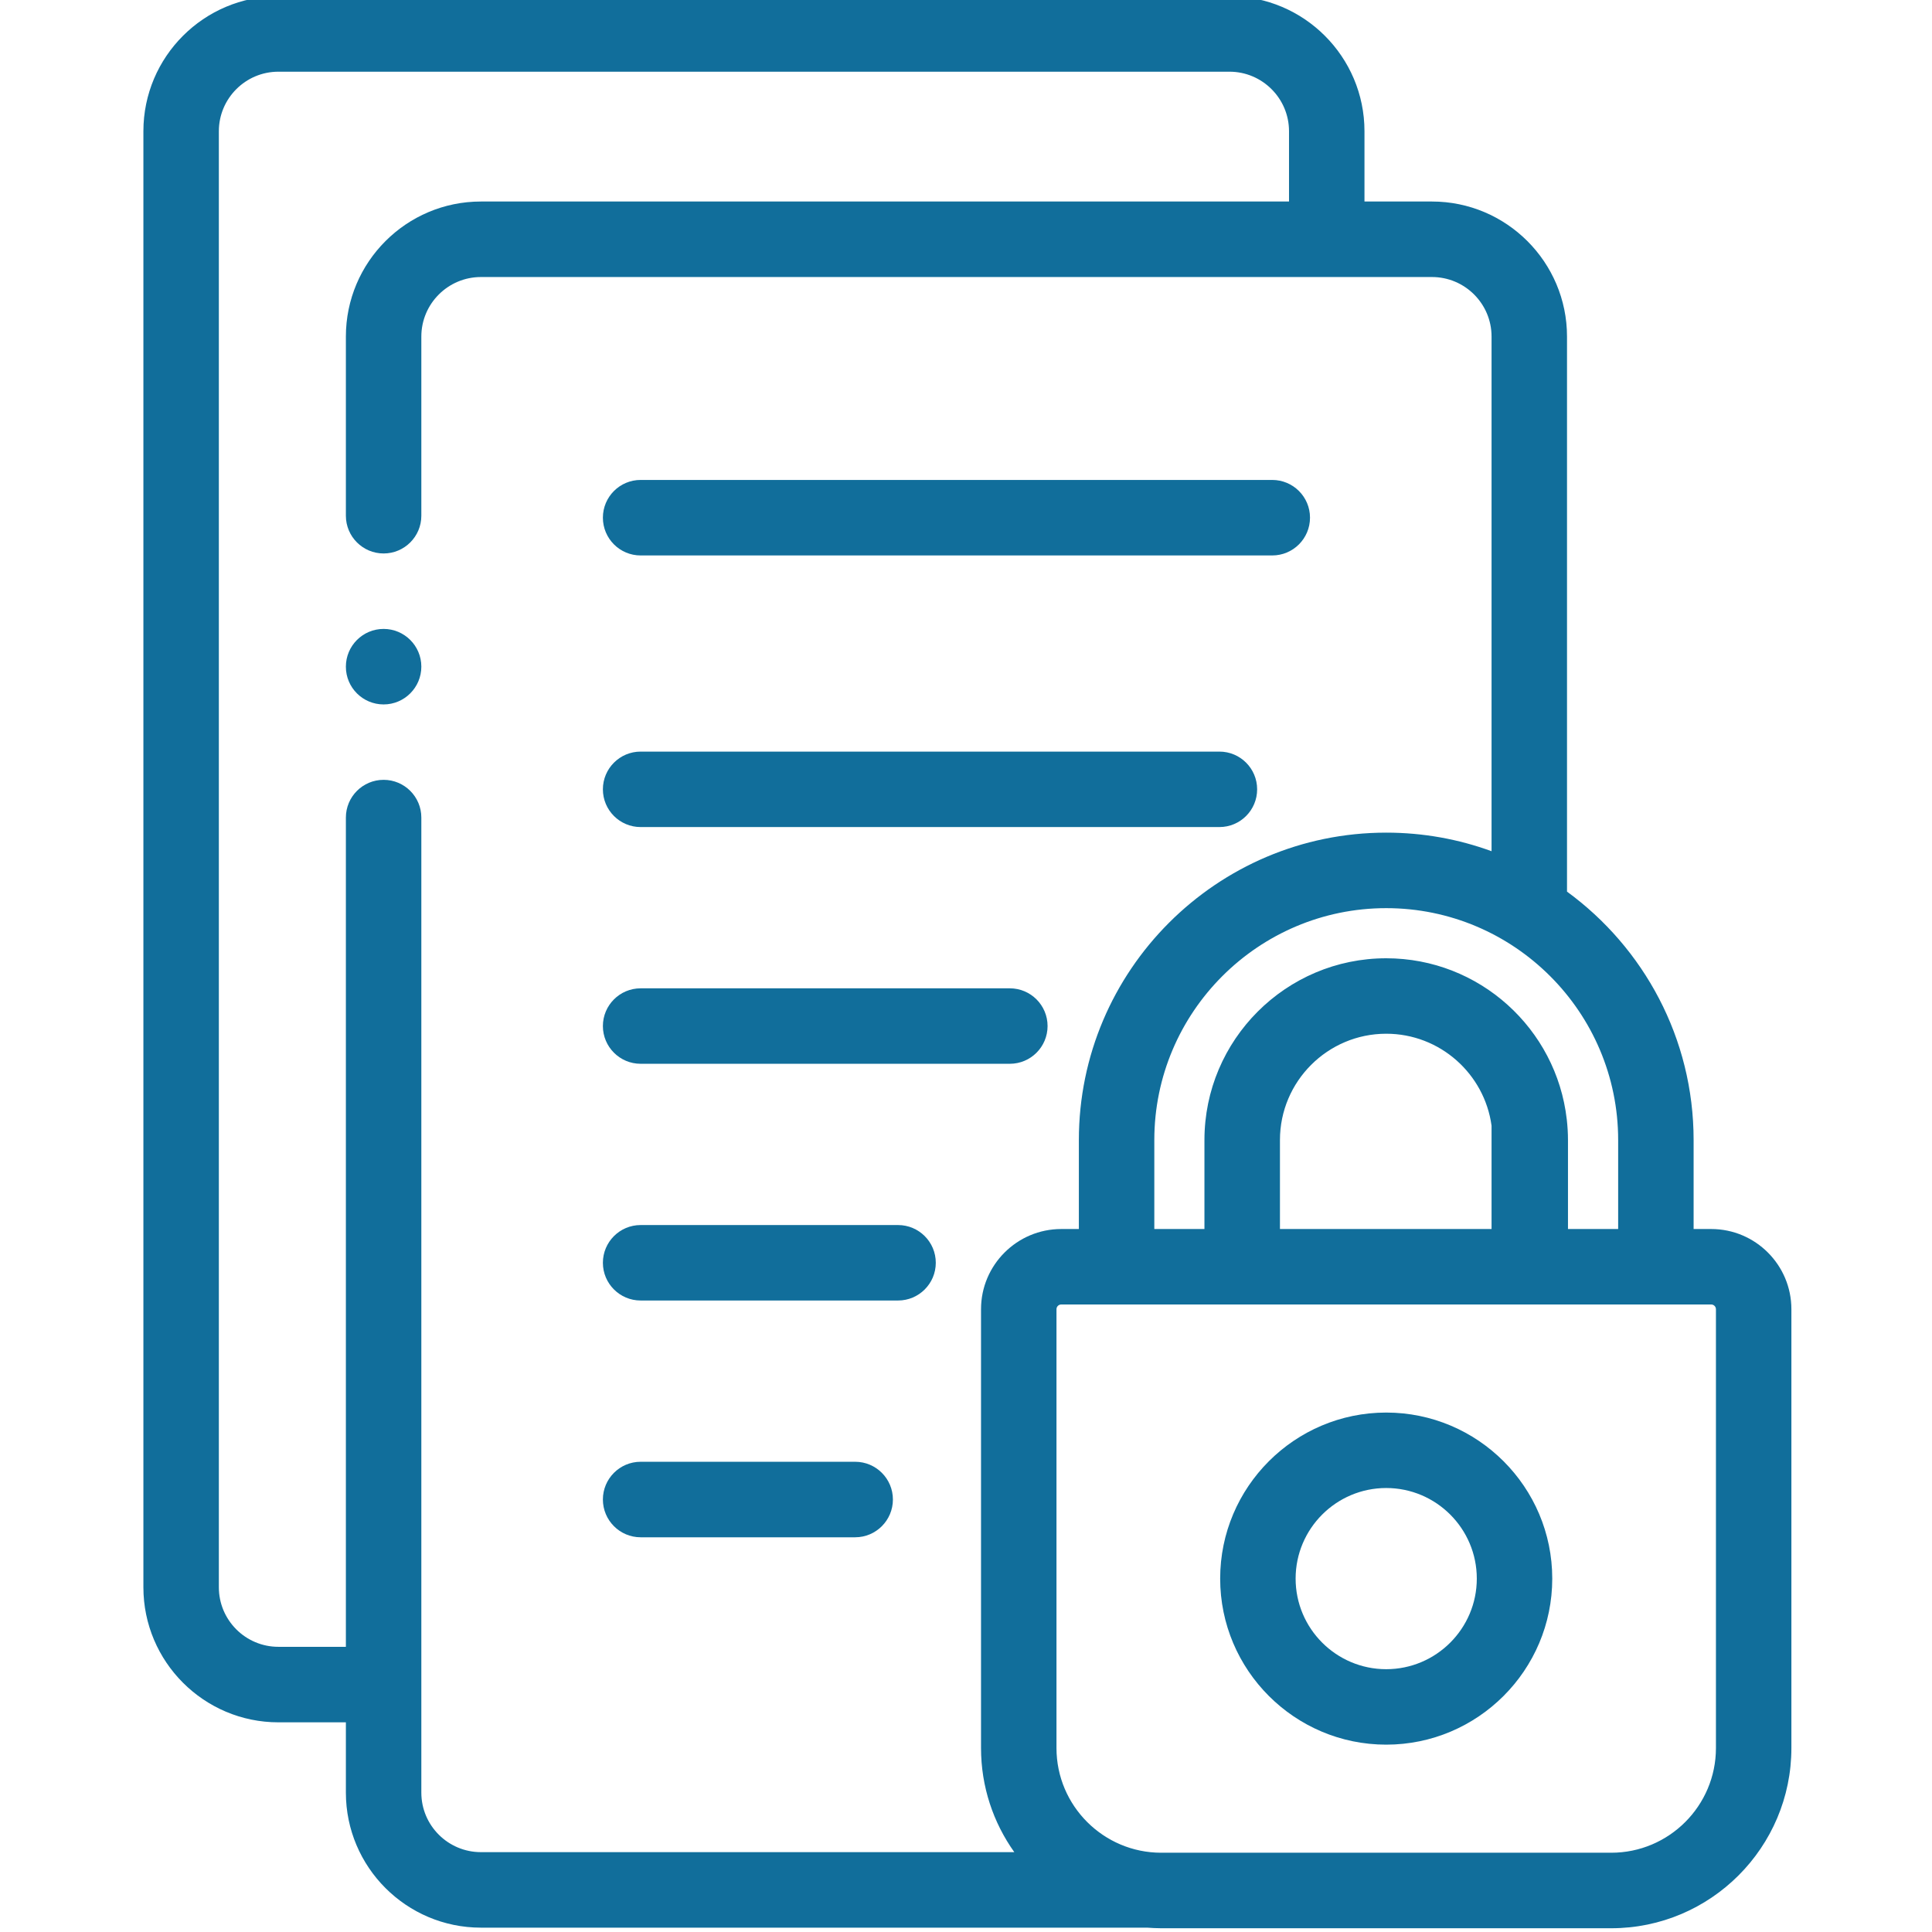 <svg width="36" height="36" viewBox="0 0 36 36" fill="none" xmlns="http://www.w3.org/2000/svg">
<g clip-path="url(#clip0_3283_13317)">
<path d="M11.937 10.35H23.706C24.095 10.35 24.41 10.035 24.41 9.646C24.41 9.258 24.095 8.943 23.706 8.943H11.937C11.549 8.943 11.234 9.258 11.234 9.646C11.234 10.035 11.549 10.35 11.937 10.35Z" fill="#116E9B"/>
<path d="M11.937 15.411H22.722C23.111 15.411 23.425 15.096 23.425 14.708C23.425 14.32 23.111 14.005 22.722 14.005H11.937C11.549 14.005 11.234 14.32 11.234 14.708C11.234 15.096 11.549 15.411 11.937 15.411Z" fill="#116E9B"/>
<path d="M11.937 19.822H18.817C19.205 19.822 19.52 19.507 19.52 19.119C19.52 18.731 19.205 18.416 18.817 18.416H11.937C11.549 18.416 11.234 18.731 11.234 19.119C11.234 19.507 11.549 19.822 11.937 19.822Z" fill="#116E9B"/>
<path d="M16.734 22.827H11.937C11.549 22.827 11.234 23.142 11.234 23.53C11.234 23.918 11.549 24.233 11.937 24.233H16.734C17.122 24.233 17.437 23.918 17.437 23.53C17.437 23.142 17.122 22.827 16.734 22.827Z" fill="#116E9B"/>
<path d="M15.935 27.238H11.937C11.549 27.238 11.234 27.553 11.234 27.941C11.234 28.329 11.549 28.645 11.937 28.645H15.935C16.323 28.645 16.638 28.329 16.638 27.941C16.638 27.553 16.323 27.238 15.935 27.238Z" fill="#116E9B"/>
<path d="M31.886 22.901H31.558V21.243C31.558 19.343 30.627 17.657 29.199 16.614V6.271C29.199 4.884 28.07 3.755 26.683 3.755H25.425V2.445C25.425 1.058 24.297 -0.07 22.91 -0.07H5.187C3.8 -0.07 2.672 1.058 2.672 2.445V29.577C2.672 30.964 3.8 32.093 5.187 32.093H6.445V33.403C6.445 34.79 7.573 35.919 8.961 35.919H21.375C21.462 35.925 21.549 35.93 21.638 35.93H30.023C31.874 35.93 33.38 34.423 33.38 32.572V24.395C33.38 23.571 32.71 22.901 31.886 22.901ZM30.152 21.243V22.901H29.217V21.243C29.217 21.114 29.209 20.987 29.195 20.862C29.195 20.86 29.195 20.857 29.194 20.855C29.001 19.169 27.567 17.856 25.83 17.856C23.963 17.856 22.443 19.375 22.443 21.243V22.901H21.509V21.243C21.509 18.86 23.448 16.922 25.83 16.922C28.213 16.922 30.152 18.86 30.152 21.243ZM27.793 22.901H23.85V21.243C23.85 20.151 24.738 19.262 25.83 19.262C26.832 19.262 27.662 20.01 27.793 20.976V22.901ZM7.851 33.403V15.234C7.851 14.846 7.536 14.531 7.148 14.531C6.76 14.531 6.445 14.846 6.445 15.234V30.686H5.187C4.576 30.686 4.078 30.189 4.078 29.577V2.445C4.078 1.834 4.576 1.336 5.187 1.336H22.91C23.521 1.336 24.019 1.834 24.019 2.445V3.755H8.961C7.573 3.755 6.445 4.884 6.445 6.271V9.61C6.445 9.998 6.76 10.313 7.148 10.313C7.536 10.313 7.851 9.998 7.851 9.61V6.271C7.851 5.66 8.349 5.162 8.961 5.162H24.722C24.724 5.162 24.725 5.162 24.726 5.162H26.683C27.295 5.162 27.793 5.659 27.793 6.271V15.861C27.18 15.637 26.519 15.515 25.83 15.515C22.672 15.515 20.103 18.085 20.103 21.243V22.901H19.775C18.951 22.901 18.28 23.571 18.28 24.395V32.572C18.28 33.295 18.51 33.964 18.9 34.512H8.961C8.349 34.512 7.851 34.015 7.851 33.403ZM31.974 32.572C31.974 33.648 31.099 34.523 30.023 34.523H21.638C20.562 34.523 19.686 33.648 19.686 32.572V24.395C19.686 24.347 19.726 24.307 19.775 24.307H28.492C28.493 24.307 28.494 24.307 28.496 24.307C28.497 24.307 28.498 24.307 28.5 24.307H31.886C31.934 24.307 31.974 24.347 31.974 24.395V32.572H31.974Z" fill="#116E9B"/>
<path d="M25.83 26.321C24.124 26.321 22.736 27.709 22.736 29.415C22.736 31.121 24.124 32.509 25.83 32.509C27.536 32.509 28.924 31.121 28.924 29.415C28.924 27.709 27.536 26.321 25.83 26.321ZM25.83 31.103C24.899 31.103 24.142 30.346 24.142 29.415C24.142 28.484 24.899 27.727 25.83 27.727C26.761 27.727 27.518 28.484 27.518 29.415C27.518 30.346 26.761 31.103 25.83 31.103Z" fill="#116E9B"/>
<path d="M7.148 11.719C6.76 11.719 6.445 12.034 6.445 12.422V12.424C6.445 12.812 6.76 13.126 7.148 13.126C7.536 13.126 7.851 12.81 7.851 12.422C7.851 12.034 7.536 11.719 7.148 11.719Z" fill="#116E9B"/>
</g>
<defs>
<clipPath id="clip0_3283_13317">
<rect width="36" height="36" fill="white"/>
</clipPath>
</defs>
</svg>

